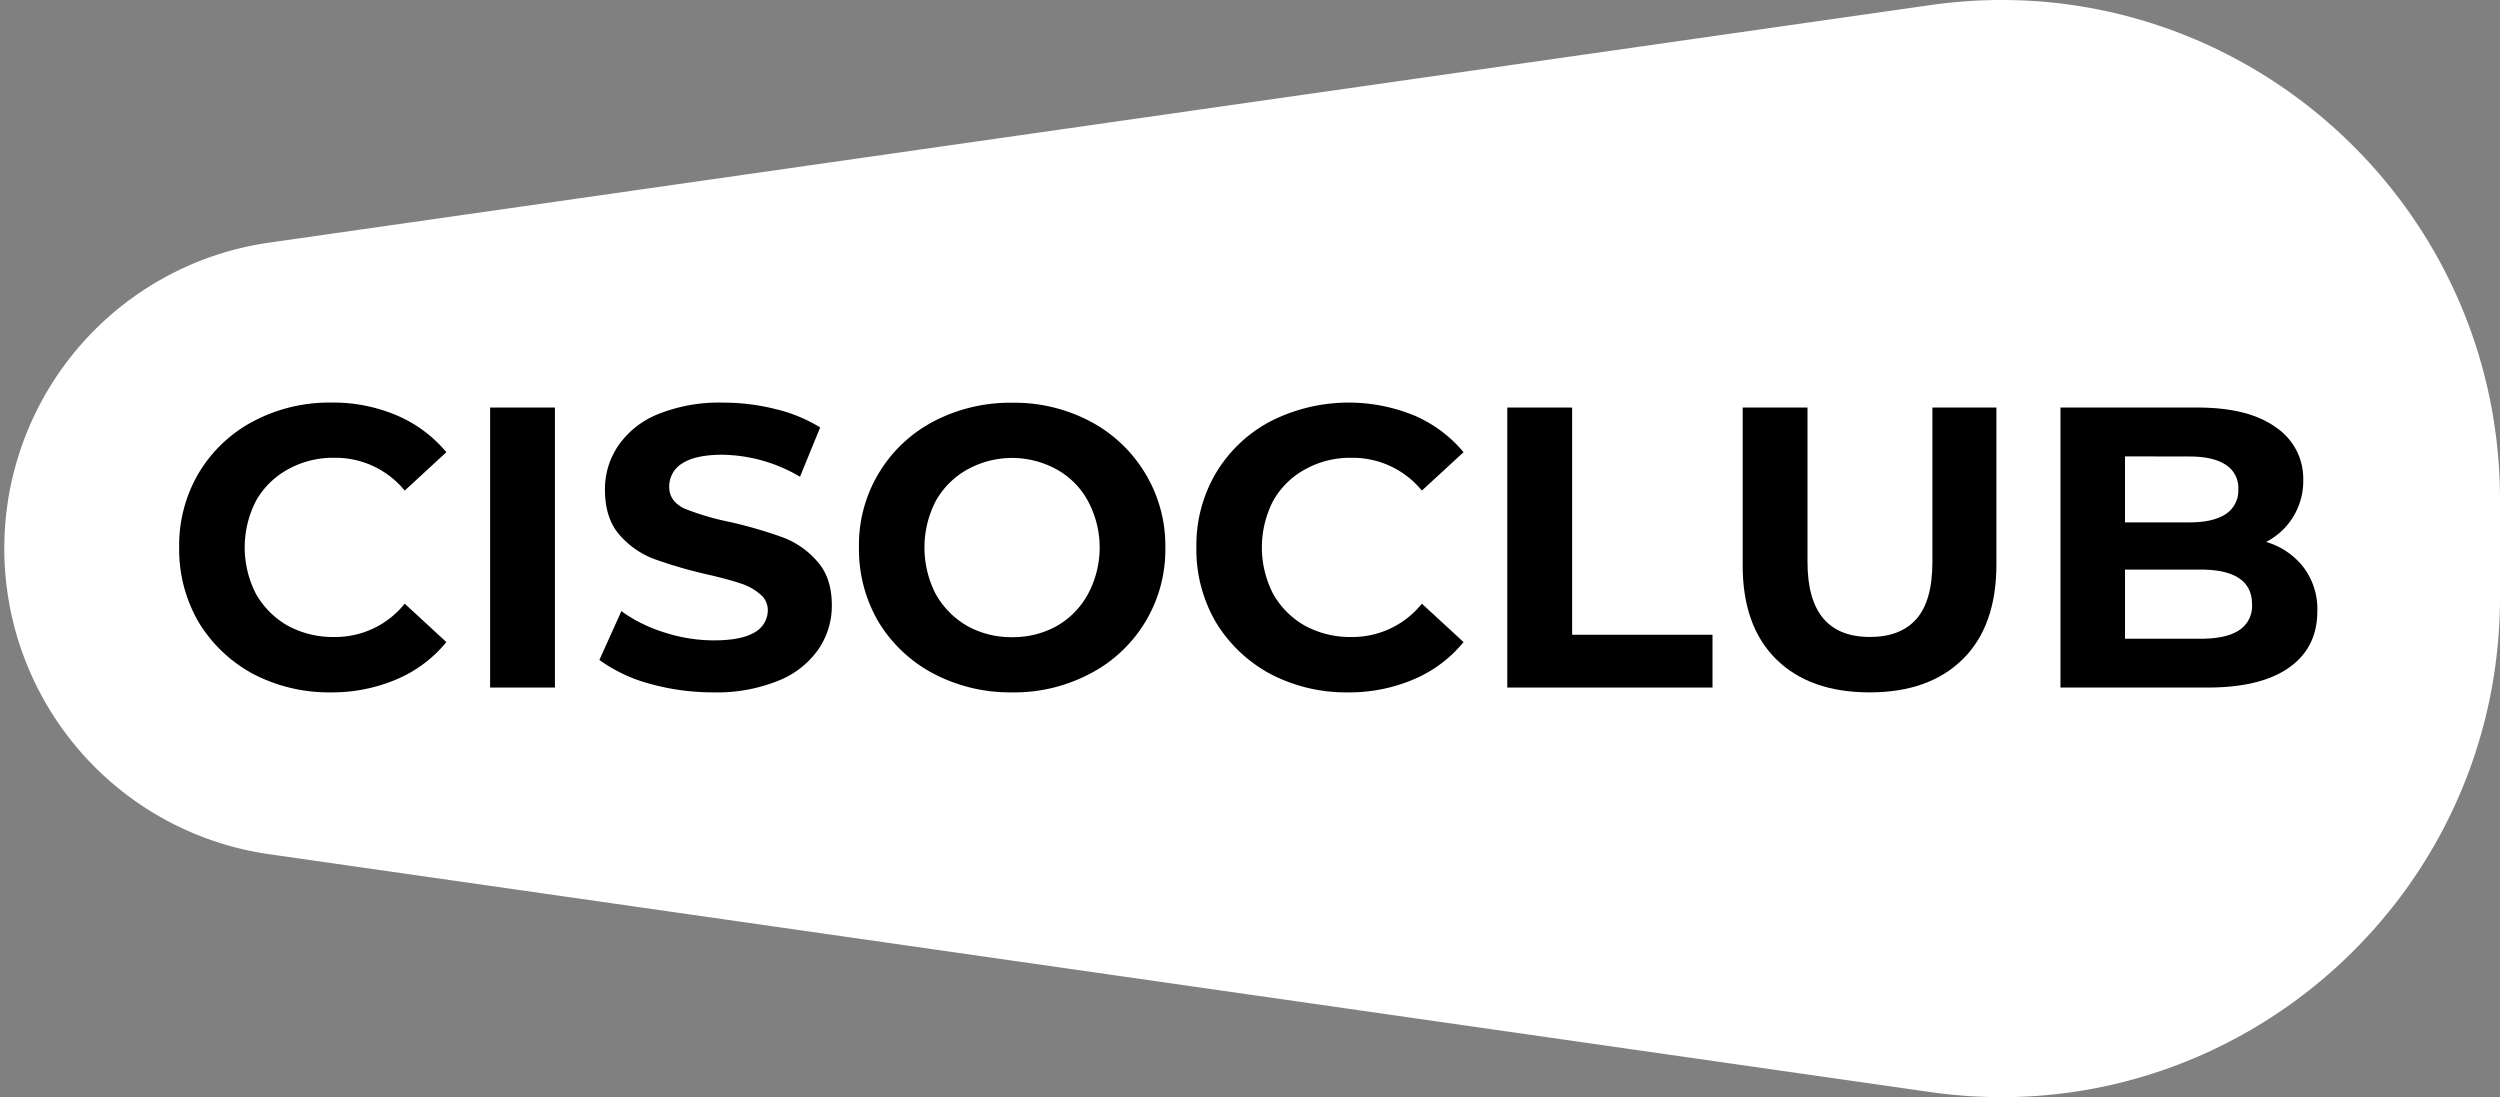 <?xml version="1.0" encoding="UTF-8"?> <svg xmlns="http://www.w3.org/2000/svg" xmlns:svg="http://www.w3.org/2000/svg" width="600" height="263.32"><rect width="100%" height="100%" fill="#808080" stroke="none"/><defs><style>.cls-1{fill:#ffffff;} .cls-2{fill:#000000;}</style></defs><title>Ресурс 1</title><g class="layer"><title>Layer 1</title><g data-name="Слой 2" id="Слой_2"><g data-name="Слой 1" id="Слой_1-2"><path class="cls-1" d="m600,143.3c0,73 -64.57,129.12 -136.77,118.79l-398.69,-57.09a74.01,74.13 0 0 1 0,-146.76l398.69,-57.01c72.2,-10.33 136.77,45.77 136.77,118.77l0,23.3z" id="svg_1" transform="matrix(1 0 0 1 0 0)"></path><rect class="cls-2" height="67.2" id="svg_2" transform="matrix(1 0 0 1 0 0)" width="15.55" x="117.63" y="97.81"></rect><path class="cls-2" d="m171.21,166.17a56.67,56.67 0 0 1 -15.46,-2.12a36.94,36.94 0 0 1 -11.9,-5.66l5.28,-11.71a35.85,35.85 0 0 0 10.27,5.09a38.62,38.62 0 0 0 11.91,1.92c4.41,0 7.68,-0.64 9.79,-1.92a6.07,6.07 0 0 0 3.17,-5.28a4.82,4.82 0 0 0 -1.92,-3.94a13.19,13.19 0 0 0 -4.8,-2.59c-1.92,-0.64 -4.55,-1.35 -7.88,-2.11a111.1,111.1 0 0 1 -12.57,-3.65a20.8,20.8 0 0 1 -8.45,-5.86q-3.45,-4 -3.46,-10.75a18.51,18.51 0 0 1 3.17,-10.59a21.13,21.13 0 0 1 9.51,-7.58a39.2,39.2 0 0 1 15.64,-2.79a51.41,51.41 0 0 1 12.58,1.54a37,37 0 0 1 10.75,4.41l-4.84,11.84a37.46,37.46 0 0 0 -18.62,-5.28c-4.35,0 -7.59,0.71 -9.7,2.11a6.47,6.47 0 0 0 -3.07,5.57c0,2.31 1.18,4 3.55,5.19a61.83,61.83 0 0 0 11,3.26a109.9,109.9 0 0 1 12.58,3.65a20.33,20.33 0 0 1 8.35,5.76q3.56,3.93 3.55,10.65a18.42,18.42 0 0 1 -3.26,10.56a21.33,21.33 0 0 1 -9.6,7.49a39.29,39.29 0 0 1 -15.57,2.79z" id="svg_3"></path><path class="cls-2" d="m242.89,152.92a21.67,21.67 0 0 0 10.76,-2.69a19.65,19.65 0 0 0 7.48,-7.68a23.62,23.62 0 0 0 0,-22.27a19,19 0 0 0 -7.48,-7.59a22.19,22.19 0 0 0 -21.51,0a19.61,19.61 0 0 0 -7.58,7.59a24.39,24.39 0 0 0 0,22.27a20.33,20.33 0 0 0 7.58,7.68a21.66,21.66 0 0 0 10.75,2.69zm0,13.25a39.49,39.49 0 0 1 -18.89,-4.52a33.93,33.93 0 0 1 -13.15,-12.38a34.41,34.41 0 0 1 -4.7,-17.86a33.44,33.44 0 0 1 17.85,-30.24a39.6,39.6 0 0 1 18.91,-4.51a39,39 0 0 1 18.82,4.51a33.82,33.82 0 0 1 13.15,12.48a33.44,33.44 0 0 1 4.8,17.76a33.48,33.48 0 0 1 -18,30.24a38.94,38.94 0 0 1 -18.79,4.52z" id="svg_4" transform="matrix(1 0 0 1 0 0)"></path><path class="cls-2" d="m323.51,166.17a39.23,39.23 0 0 1 -18.62,-4.42a34.25,34.25 0 0 1 -13.06,-12.38a34.64,34.64 0 0 1 -4.7,-18a34.09,34.09 0 0 1 4.7,-17.85a33.33,33.33 0 0 1 13.06,-12.39a41.45,41.45 0 0 1 34.46,-1.44a31.54,31.54 0 0 1 11.9,8.84l-10,9.21a21.46,21.46 0 0 0 -16.9,-7.87a22.15,22.15 0 0 0 -11.13,2.78a19.4,19.4 0 0 0 -7.68,7.59a24.39,24.39 0 0 0 0,22.27a20.09,20.09 0 0 0 7.68,7.68a22.74,22.74 0 0 0 11.13,2.69a21.37,21.37 0 0 0 16.9,-8l10,9.22a31,31 0 0 1 -11.9,8.92a39.5,39.5 0 0 1 -15.84,3.15z" id="svg_5"></path><polygon class="cls-2" id="svg_6" points="361.75 97.81 377.31 97.81 377.31 152.34 411 152.34 411 165.01 361.75 165.01 361.75 97.81" transform="matrix(1 0 0 1 0 0)"></polygon><path class="cls-2" d="m448.71,166.17q-14.4,0 -22.47,-8t-8,-22.75l0,-37.61l15.56,0l0,37.06q0,18 15,18q7.31,0 11.14,-4.32t3.84,-13.73l0,-37.01l15.36,0l0,37.64q0,14.78 -8.07,22.75t-22.36,7.97z" id="svg_7"></path><path class="cls-2" d="m528.11,153.3q6.14,0 9.21,-2a6.89,6.89 0 0 0 3.17,-6.24q0,-8.36 -12.38,-8.36l-18.11,0l0,16.6l18.11,0zm-18.11,-43.77l0,15.84l15.46,0c3.84,0 6.75,-0.68 8.73,-2a6.71,6.71 0 0 0 3,-5.95a6.48,6.48 0 0 0 -3,-5.86q-3,-2 -8.73,-2l-15.46,-0.03zm33.89,20.54a17.58,17.58 0 0 1 9,6.14a16.61,16.61 0 0 1 3.27,10.47q0,8.83 -6.91,13.63t-20,4.7l-34.74,0l0,-67.2l32.83,0q12.28,0 18.81,4.71a14.84,14.84 0 0 1 6.63,12.77a16.38,16.38 0 0 1 -8.93,14.78l0.04,0z" id="svg_8" transform="matrix(1 0 0 1 0 0)"></path><path class="cls-2" d="m79.38,166.17a39.28,39.28 0 0 1 -18.62,-4.42a34.32,34.32 0 0 1 -13.06,-12.38a34.74,34.74 0 0 1 -4.7,-18a34.19,34.19 0 0 1 4.7,-17.85a33.4,33.4 0 0 1 13.06,-12.39a38.84,38.84 0 0 1 18.72,-4.51a38.94,38.94 0 0 1 15.74,3.07a31.58,31.58 0 0 1 11.91,8.84l-10,9.21a21.44,21.44 0 0 0 -16.89,-7.87a22.22,22.22 0 0 0 -11.14,2.78a19.53,19.53 0 0 0 -7.68,7.59a24.39,24.39 0 0 0 0,22.27a20.23,20.23 0 0 0 7.68,7.68a22.81,22.81 0 0 0 11.14,2.69a21.35,21.35 0 0 0 16.89,-8l10,9.22a31.05,31.05 0 0 1 -11.91,8.92a39.44,39.44 0 0 1 -15.84,3.15z" id="svg_9"></path></g></g></g></svg> 